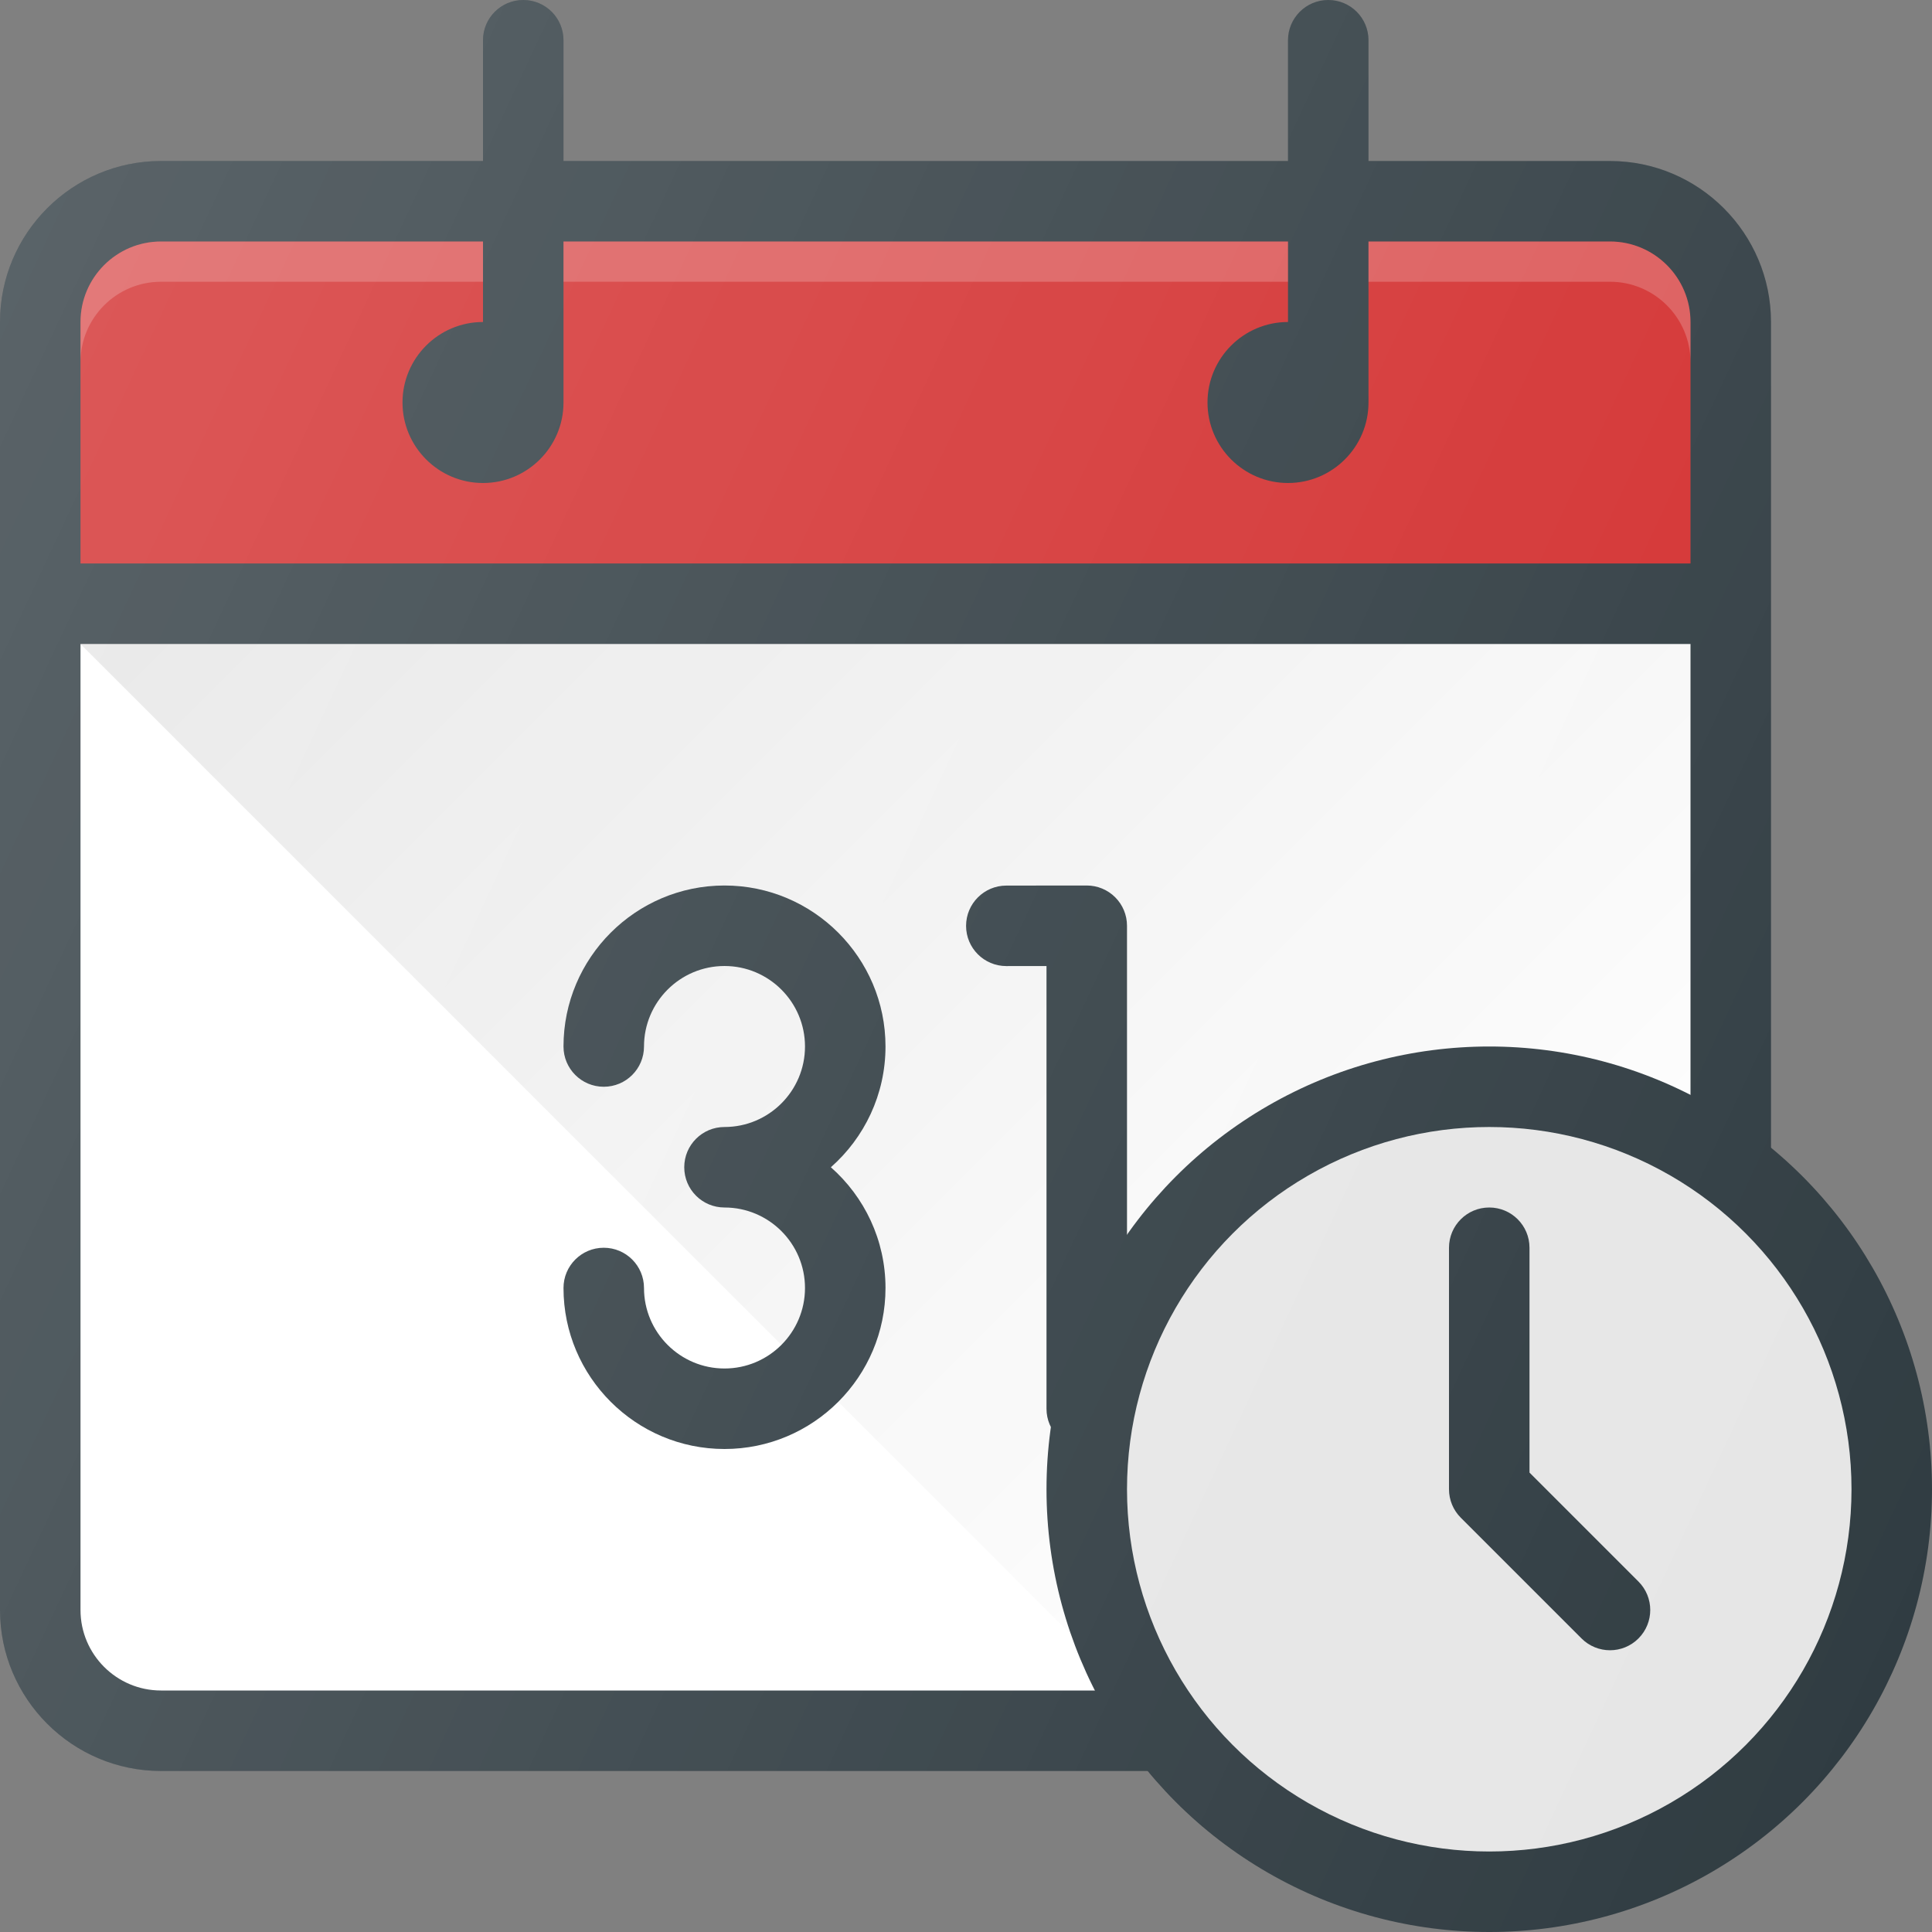 <?xml version="1.0" encoding="iso-8859-1"?>
<!-- Generator: Adobe Illustrator 19.0.0, SVG Export Plug-In . SVG Version: 6.00 Build 0)  -->
<svg version="1.1" id="Capa_1" xmlns="http://www.w3.org/2000/svg" xmlns:xlink="http://www.w3.org/1999/xlink" x="0px" y="0px"
	 viewBox="0 0 512 512" style="enable-background:new 0 0 512 512;" xml:space="preserve">
<rect x="0" y="0" width="512" height="512" fill="#808080" stroke="none"/>
<path style="fill:#303C42;" d="M469.333,85.333c0-23.531-19.146-42.667-42.667-42.667h-64v-32C362.667,4.771,357.896,0,352,0
	c-5.896,0-10.667,4.771-10.667,10.667v32h-192v-32C149.333,4.771,144.563,0,138.667,0S128,4.771,128,10.667v32H42.667
	C19.146,42.667,0,61.802,0,85.333v341.333c0,23.531,19.146,42.667,42.667,42.667h309.313v-0.004l0.021,0.004
	c2.771,0,5.5-1.083,7.542-3.125l106.667-106.667c2.034-2.042,2.708-4.767,2.711-7.542h0.414V85.333z"/>
<path style="fill:#D32F2F;" d="M42.667,64H128v21.333c-11.771,0-21.333,9.573-21.333,21.333S116.229,128,128,128
	c11.771,0,21.333-9.573,21.333-21.333V64h192v21.333c-11.771,0-21.333,9.573-21.333,21.333S329.563,128,341.333,128
	s21.333-9.573,21.333-21.333V64h64C438.438,64,448,73.573,448,85.333v64H21.333v-64C21.333,73.573,30.896,64,42.667,64z"/>
<g>
	<rect x="149.333" y="64" style="opacity:0.2;fill:#FFFFFF;enable-background:new    ;" width="192" height="10.667"/>
	<path style="opacity:0.2;fill:#FFFFFF;enable-background:new    ;" d="M42.667,74.667H128V64H42.667
		c-11.771,0-21.333,9.573-21.333,21.333V96C21.333,84.24,30.896,74.667,42.667,74.667z"/>
	<path style="opacity:0.2;fill:#FFFFFF;enable-background:new    ;" d="M426.667,64h-64v10.667h64C438.438,74.667,448,84.24,448,96
		V85.333C448,73.573,438.438,64,426.667,64z"/>
	<path style="fill:#FFFFFF;" d="M341.333,384v64H42.667c-11.771,0-21.333-9.573-21.333-21.333v-256H448v170.667h-64
		C360.479,341.333,341.333,360.469,341.333,384z"/>
</g>
<path style="fill:#E6E6E6;" d="M362.667,432.917V384c0-11.76,9.563-21.333,21.333-21.333h48.917L362.667,432.917z"/>
<linearGradient id="SVGID_1_" gradientUnits="userSpaceOnUse" x1="-40.703" y1="643.484" x2="-26.703" y2="629.484" gradientTransform="matrix(21.333 0 0 -21.333 996.333 13791.667)">
	<stop  offset="0" style="stop-color:#000000;stop-opacity:0.1"/>
	<stop  offset="1" style="stop-color:#000000;stop-opacity:0"/>
</linearGradient>
<path style="fill:url(#SVGID_1_);" d="M341.333,448v-64c0-23.531,19.146-42.667,42.667-42.667h64V170.667H21.333L298.667,448
	H341.333z"/>
<g>
	<path style="fill:#303C42;" d="M192,234.667c-23.521,0-42.667,19.135-42.667,42.667c0,5.896,4.771,10.667,10.667,10.667
		c5.896,0,10.667-4.771,10.667-10.667c0-11.76,9.563-21.333,21.333-21.333c11.771,0,21.333,9.573,21.333,21.333
		s-9.563,21.333-21.333,21.333c-5.896,0-10.667,4.771-10.667,10.667S186.104,320,192,320c11.771,0,21.333,9.573,21.333,21.333
		s-9.563,21.333-21.333,21.333c-11.771,0-21.333-9.573-21.333-21.333c0-5.896-4.771-10.667-10.667-10.667
		c-5.896,0-10.667,4.771-10.667,10.667C149.333,364.865,168.479,384,192,384s42.667-19.135,42.667-42.667
		c0-12.729-5.604-24.177-14.479-32c8.875-7.823,14.479-19.271,14.479-32C234.667,253.802,215.521,234.667,192,234.667z"/>
	<path style="fill:#303C42;" d="M288,234.667c0,0,0,0-0.021,0l-21.292,0.021c-5.896,0.01-10.667,4.781-10.667,10.677
		c0,5.885,4.771,10.656,10.667,10.656c0,0,0,0,0.021,0l10.625-0.01v117.323c0,5.896,4.771,10.667,10.667,10.667
		c5.896,0,10.667-4.771,10.667-10.667v-128c0-2.833-1.125-5.542-3.125-7.542S290.833,234.667,288,234.667z"/>
	<circle style="fill:#303C42;" cx="394.667" cy="394.667" r="117.333"/>
</g>
<circle style="fill:#E6E6E6;" cx="394.667" cy="394.667" r="96"/>
<path style="fill:#303C42;" d="M405.333,390.25v-59.583c0-5.896-4.771-10.667-10.667-10.667c-5.896,0-10.667,4.771-10.667,10.667v64
	c0,2.833,1.125,5.542,3.125,7.542l32,32c2.083,2.083,4.813,3.125,7.542,3.125c2.729,0,5.458-1.042,7.542-3.125
	c4.167-4.167,4.167-10.917,0-15.083L405.333,390.25z"/>
<linearGradient id="SVGID_2_" gradientUnits="userSpaceOnUse" x1="-47.931" y1="640.293" x2="-22.028" y2="628.214" gradientTransform="matrix(21.333 0 0 -21.333 996.333 13791.667)">
	<stop  offset="0" style="stop-color:#FFFFFF;stop-opacity:0.2"/>
	<stop  offset="1" style="stop-color:#FFFFFF;stop-opacity:0"/>
</linearGradient>
<path style="fill:url(#SVGID_2_);" d="M469.333,304.228V85.333c0-23.531-19.146-42.667-42.667-42.667h-64v-32
	C362.667,4.771,357.896,0,352,0c-5.896,0-10.667,4.771-10.667,10.667v32h-192v-32C149.333,4.771,144.563,0,138.667,0
	S128,4.771,128,10.667v32H42.667C19.146,42.667,0,61.802,0,85.333v341.333c0,23.531,19.146,42.667,42.667,42.667h261.561
	C325.767,495.376,358.31,512,394.667,512C459.365,512,512,459.365,512,394.667C512,358.31,495.376,325.767,469.333,304.228z"/>
<g>
</g>
<g>
</g>
<g>
</g>
<g>
</g>
<g>
</g>
<g>
</g>
<g>
</g>
<g>
</g>
<g>
</g>
<g>
</g>
<g>
</g>
<g>
</g>
<g>
</g>
<g>
</g>
<g>
</g>
</svg>
